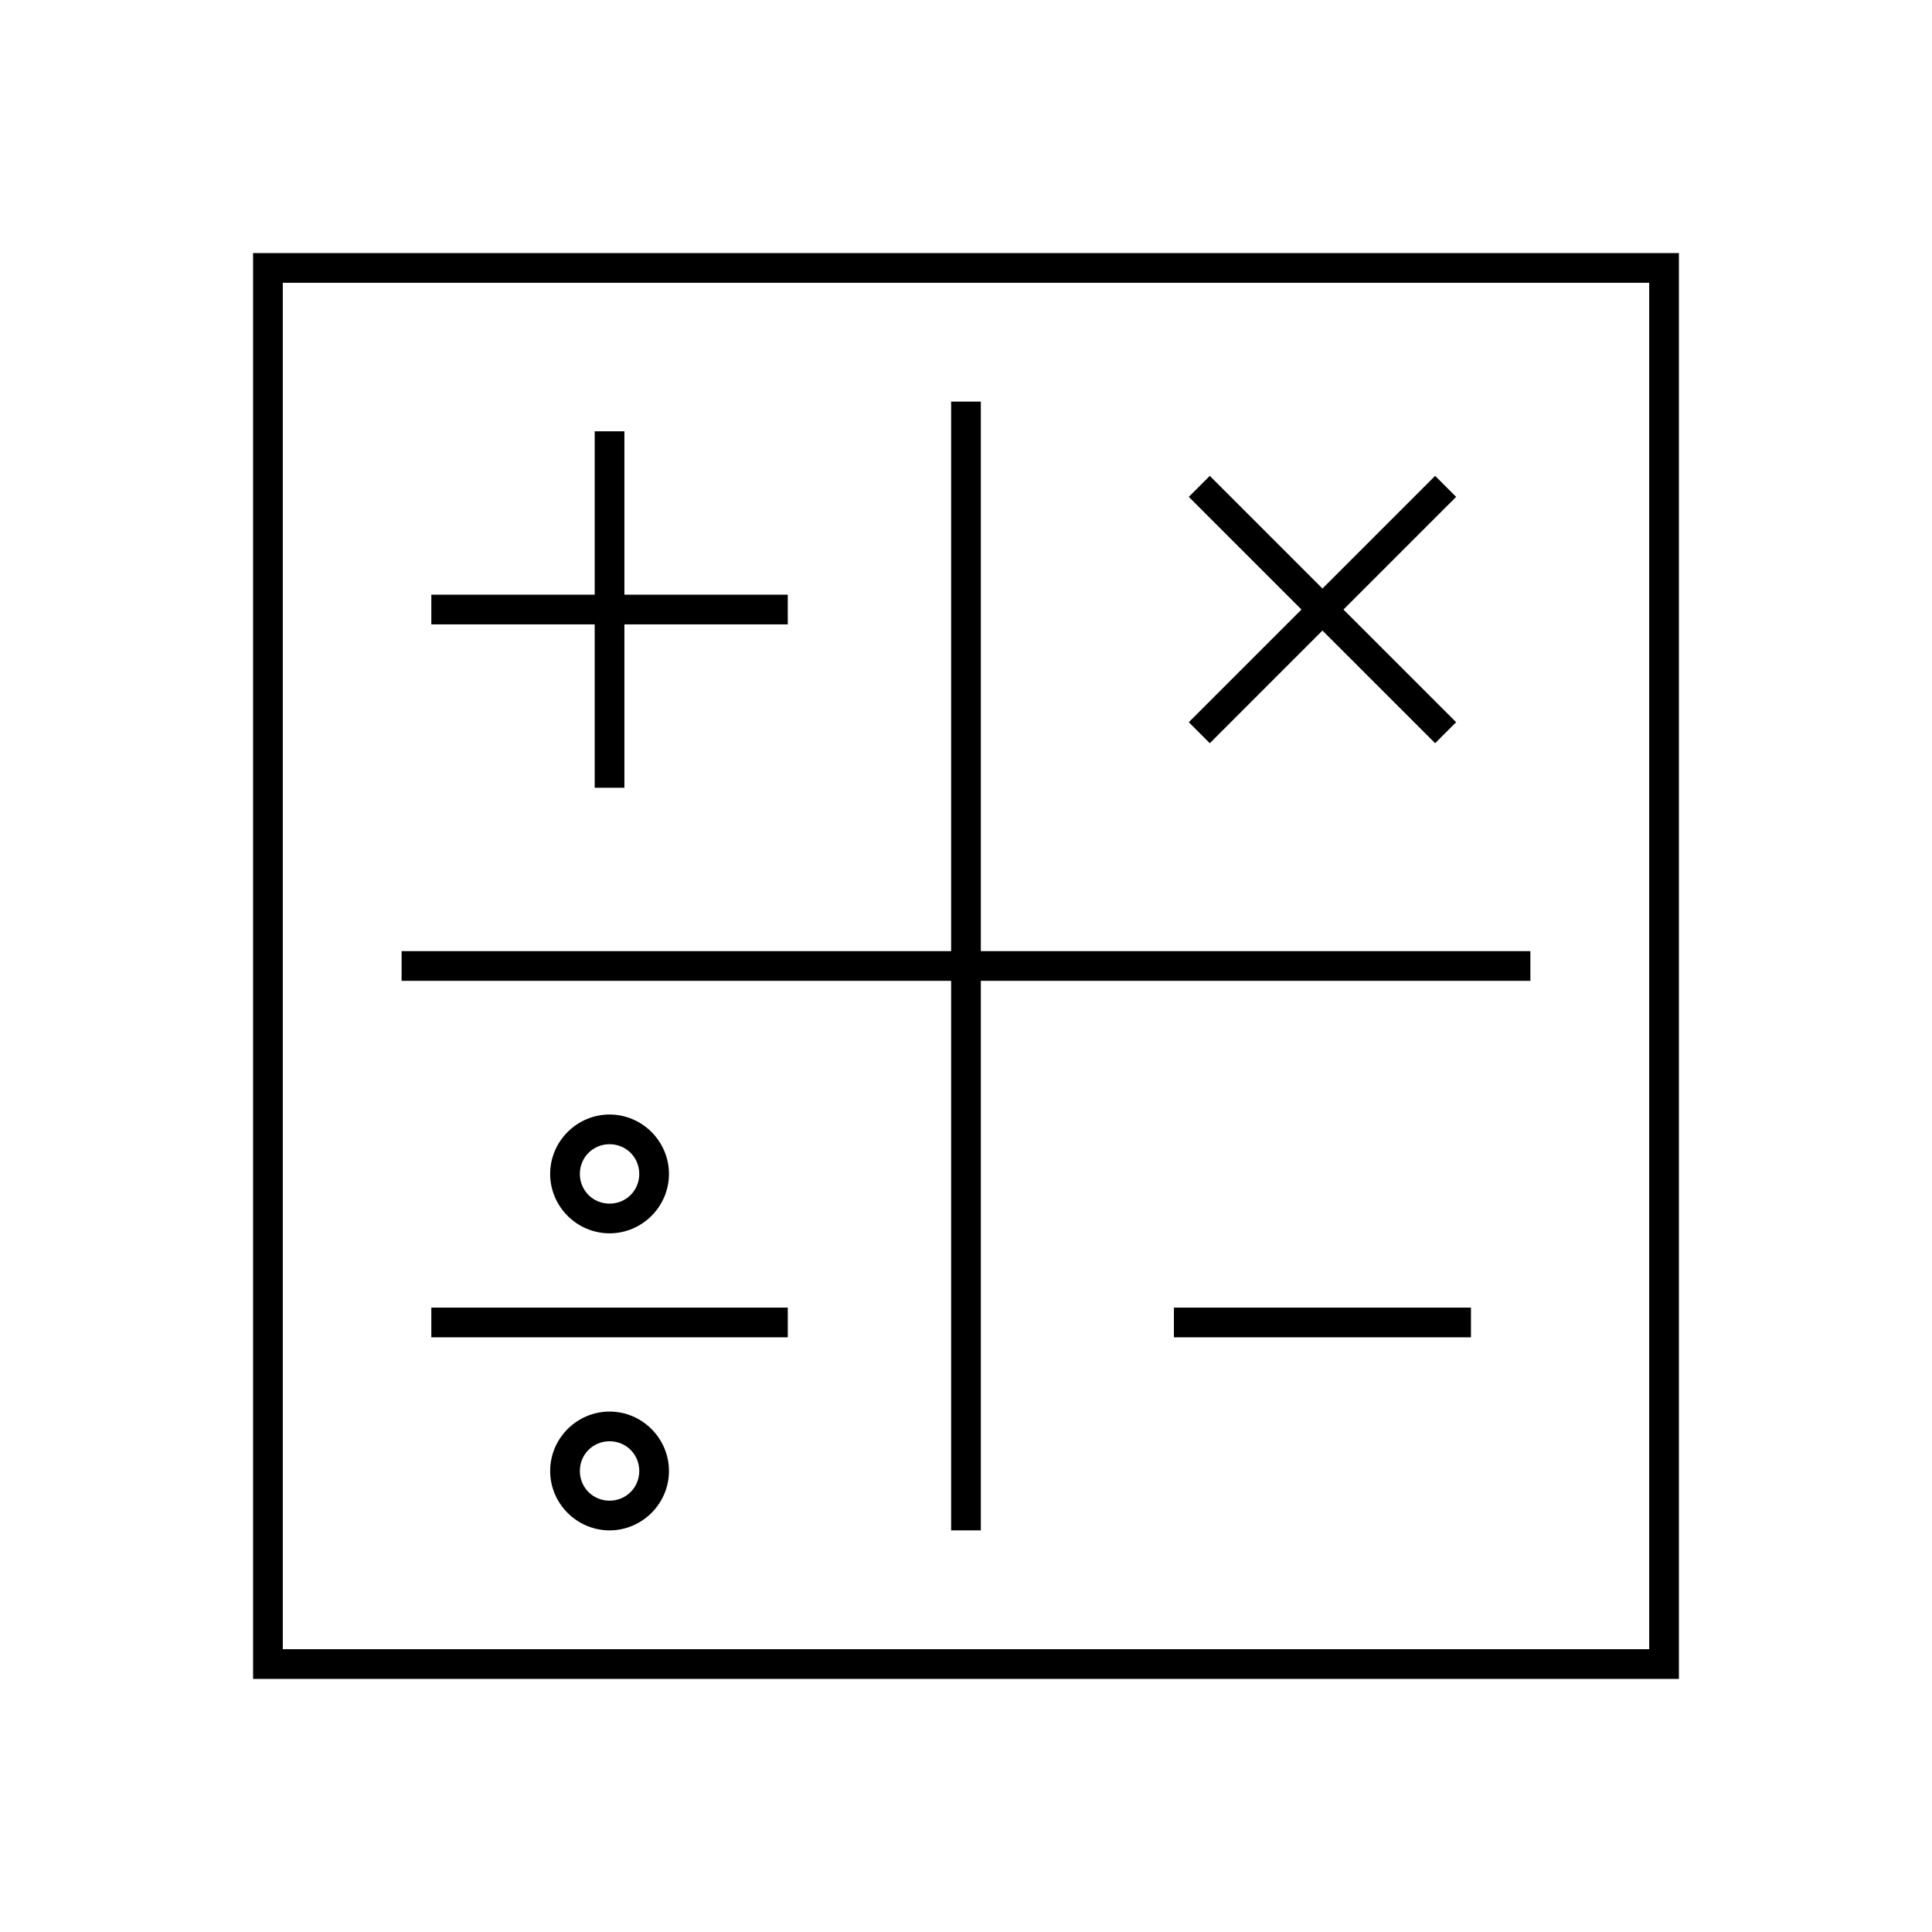 <?xml version="1.0" encoding="UTF-8"?>
<!-- Uploaded to: ICON Repo, www.iconrepo.com, Generator: ICON Repo Mixer Tools -->
<svg fill="#000000" width="800px" height="800px" version="1.1" viewBox="144 144 512 512" xmlns="http://www.w3.org/2000/svg">
 <g>
  <path d="m301.6 258.3v43.297h-43.297v7.871h43.297v43.297h7.871v-43.297h43.297v-7.871h-43.297v-43.297z"/>
  <path d="m464.61 270.11-5.566 5.566 29.859 29.859-27.078 27.074-2.781 2.781 5.566 5.566 29.855-29.855 27.078 27.074 2.781 2.781 5.566-5.566-2.781-2.781-27.078-27.074 29.859-29.859-5.566-5.566-2.781 2.785-27.078 27.074-27.074-27.074z"/>
  <path d="m533.82 490.53v7.871h-78.719v-7.871z"/>
  <path d="m352.77 490.53v7.871h-94.465v-7.871z"/>
  <path d="m305.54 439.36c-8.648 0-15.742 7.094-15.742 15.742 0 8.648 7.094 15.742 15.742 15.742 8.648 0 15.742-7.094 15.742-15.742 0-8.648-7.094-15.742-15.742-15.742zm0 7.871c4.394 0 7.871 3.477 7.871 7.871 0 4.394-3.477 7.871-7.871 7.871-4.394 0-7.871-3.477-7.871-7.871 0-4.394 3.477-7.871 7.871-7.871z"/>
  <path d="m305.54 518.08c-8.648 0-15.742 7.094-15.742 15.742 0 8.648 7.094 15.742 15.742 15.742 8.648 0 15.742-7.094 15.742-15.742 0-8.648-7.094-15.742-15.742-15.742zm0 7.871c4.394 0 7.871 3.477 7.871 7.871 0 4.394-3.477 7.871-7.871 7.871-4.394 0-7.871-3.477-7.871-7.871 0-4.394 3.477-7.871 7.871-7.871z"/>
  <path d="m211.07 211.07v377.86h377.86v-377.86zm7.871 7.871h362.11v362.11h-362.11z"/>
  <path d="m396.06 250.43v145.63h-145.63v7.871h145.63v145.63h7.871v-145.63h145.63v-7.871h-145.63v-145.63z"/>
 </g>
</svg>